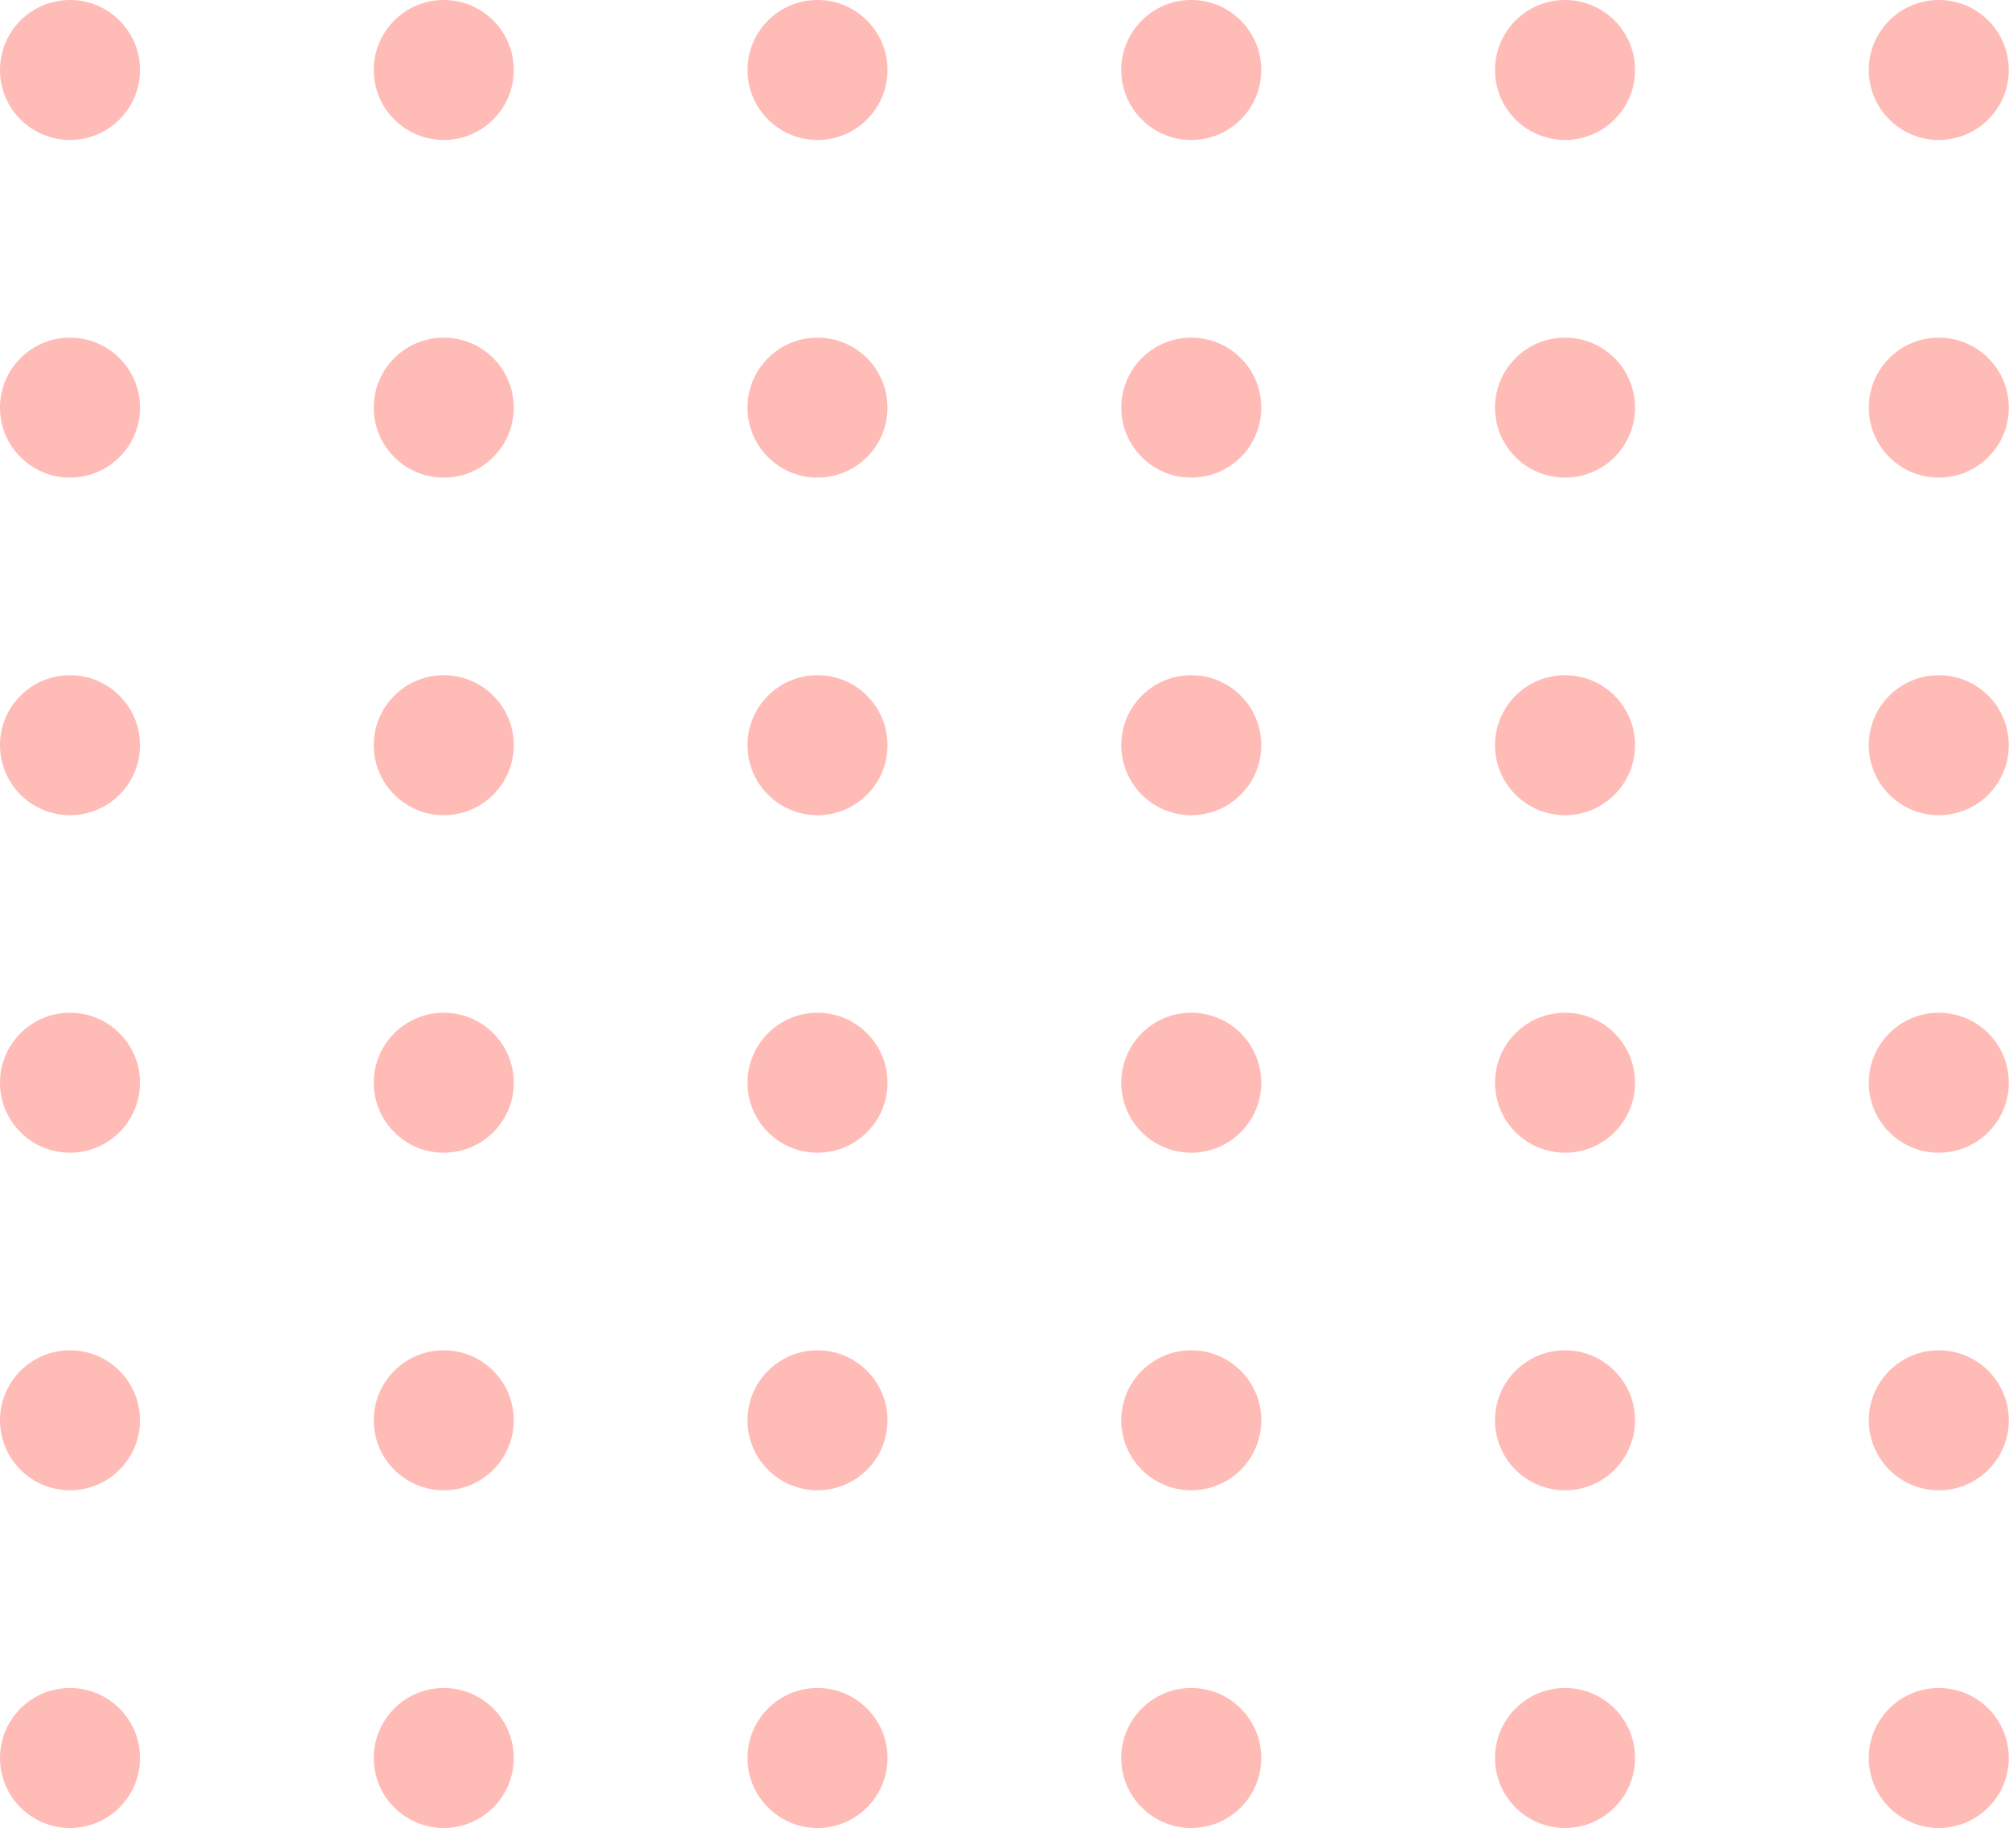 <svg width="100" height="92" viewBox="0 0 100 92" fill="none" xmlns="http://www.w3.org/2000/svg">
<g opacity="0.36">
<ellipse cx="3.484" cy="3.484" rx="3.484" ry="3.484" fill="#FF4236"/>
<ellipse cx="22.089" cy="3.484" rx="3.484" ry="3.484" fill="#FF4236"/>
<ellipse cx="40.692" cy="3.484" rx="3.484" ry="3.484" fill="#FF4236"/>
<ellipse cx="59.296" cy="3.484" rx="3.484" ry="3.484" fill="#FF4236"/>
<ellipse cx="77.901" cy="3.484" rx="3.484" ry="3.484" fill="#FF4236"/>
<ellipse cx="96.505" cy="3.484" rx="3.484" ry="3.484" fill="#FF4236"/>
<ellipse cx="3.484" cy="20.293" rx="3.484" ry="3.484" fill="#FF4236"/>
<ellipse cx="22.088" cy="20.293" rx="3.484" ry="3.484" fill="#FF4236"/>
<ellipse cx="40.691" cy="20.293" rx="3.484" ry="3.484" fill="#FF4236"/>
<ellipse cx="59.297" cy="20.293" rx="3.484" ry="3.484" fill="#FF4236"/>
<ellipse cx="77.9" cy="20.293" rx="3.484" ry="3.484" fill="#FF4236"/>
<ellipse cx="96.506" cy="20.293" rx="3.484" ry="3.484" fill="#FF4236"/>
<ellipse cx="3.484" cy="37.098" rx="3.484" ry="3.484" fill="#FF4236"/>
<ellipse cx="22.089" cy="37.098" rx="3.484" ry="3.484" fill="#FF4236"/>
<ellipse cx="40.692" cy="37.098" rx="3.484" ry="3.484" fill="#FF4236"/>
<ellipse cx="59.296" cy="37.098" rx="3.484" ry="3.484" fill="#FF4236"/>
<ellipse cx="77.901" cy="37.098" rx="3.484" ry="3.484" fill="#FF4236"/>
<ellipse cx="96.505" cy="37.098" rx="3.484" ry="3.484" fill="#FF4236"/>
<ellipse cx="3.484" cy="53.902" rx="3.484" ry="3.484" fill="#FF4236"/>
<ellipse cx="22.089" cy="53.902" rx="3.484" ry="3.484" fill="#FF4236"/>
<ellipse cx="40.692" cy="53.902" rx="3.484" ry="3.484" fill="#FF4236"/>
<ellipse cx="59.296" cy="53.902" rx="3.484" ry="3.484" fill="#FF4236"/>
<ellipse cx="77.901" cy="53.902" rx="3.484" ry="3.484" fill="#FF4236"/>
<ellipse cx="96.505" cy="53.902" rx="3.484" ry="3.484" fill="#FF4236"/>
<ellipse cx="3.484" cy="70.707" rx="3.484" ry="3.484" fill="#FF4236"/>
<ellipse cx="22.088" cy="70.707" rx="3.484" ry="3.484" fill="#FF4236"/>
<ellipse cx="40.691" cy="70.707" rx="3.484" ry="3.484" fill="#FF4236"/>
<ellipse cx="59.297" cy="70.707" rx="3.484" ry="3.484" fill="#FF4236"/>
<ellipse cx="77.9" cy="70.707" rx="3.484" ry="3.484" fill="#FF4236"/>
<ellipse cx="96.506" cy="70.707" rx="3.484" ry="3.484" fill="#FF4236"/>
<ellipse cx="3.484" cy="87.519" rx="3.484" ry="3.484" fill="#FF4236"/>
<ellipse cx="22.089" cy="87.519" rx="3.484" ry="3.484" fill="#FF4236"/>
<ellipse cx="40.692" cy="87.519" rx="3.484" ry="3.484" fill="#FF4236"/>
<ellipse cx="59.296" cy="87.519" rx="3.484" ry="3.484" fill="#FF4236"/>
<ellipse cx="77.901" cy="87.519" rx="3.484" ry="3.484" fill="#FF4236"/>
<ellipse cx="96.505" cy="87.519" rx="3.484" ry="3.484" fill="#FF4236"/>
</g>
</svg>

